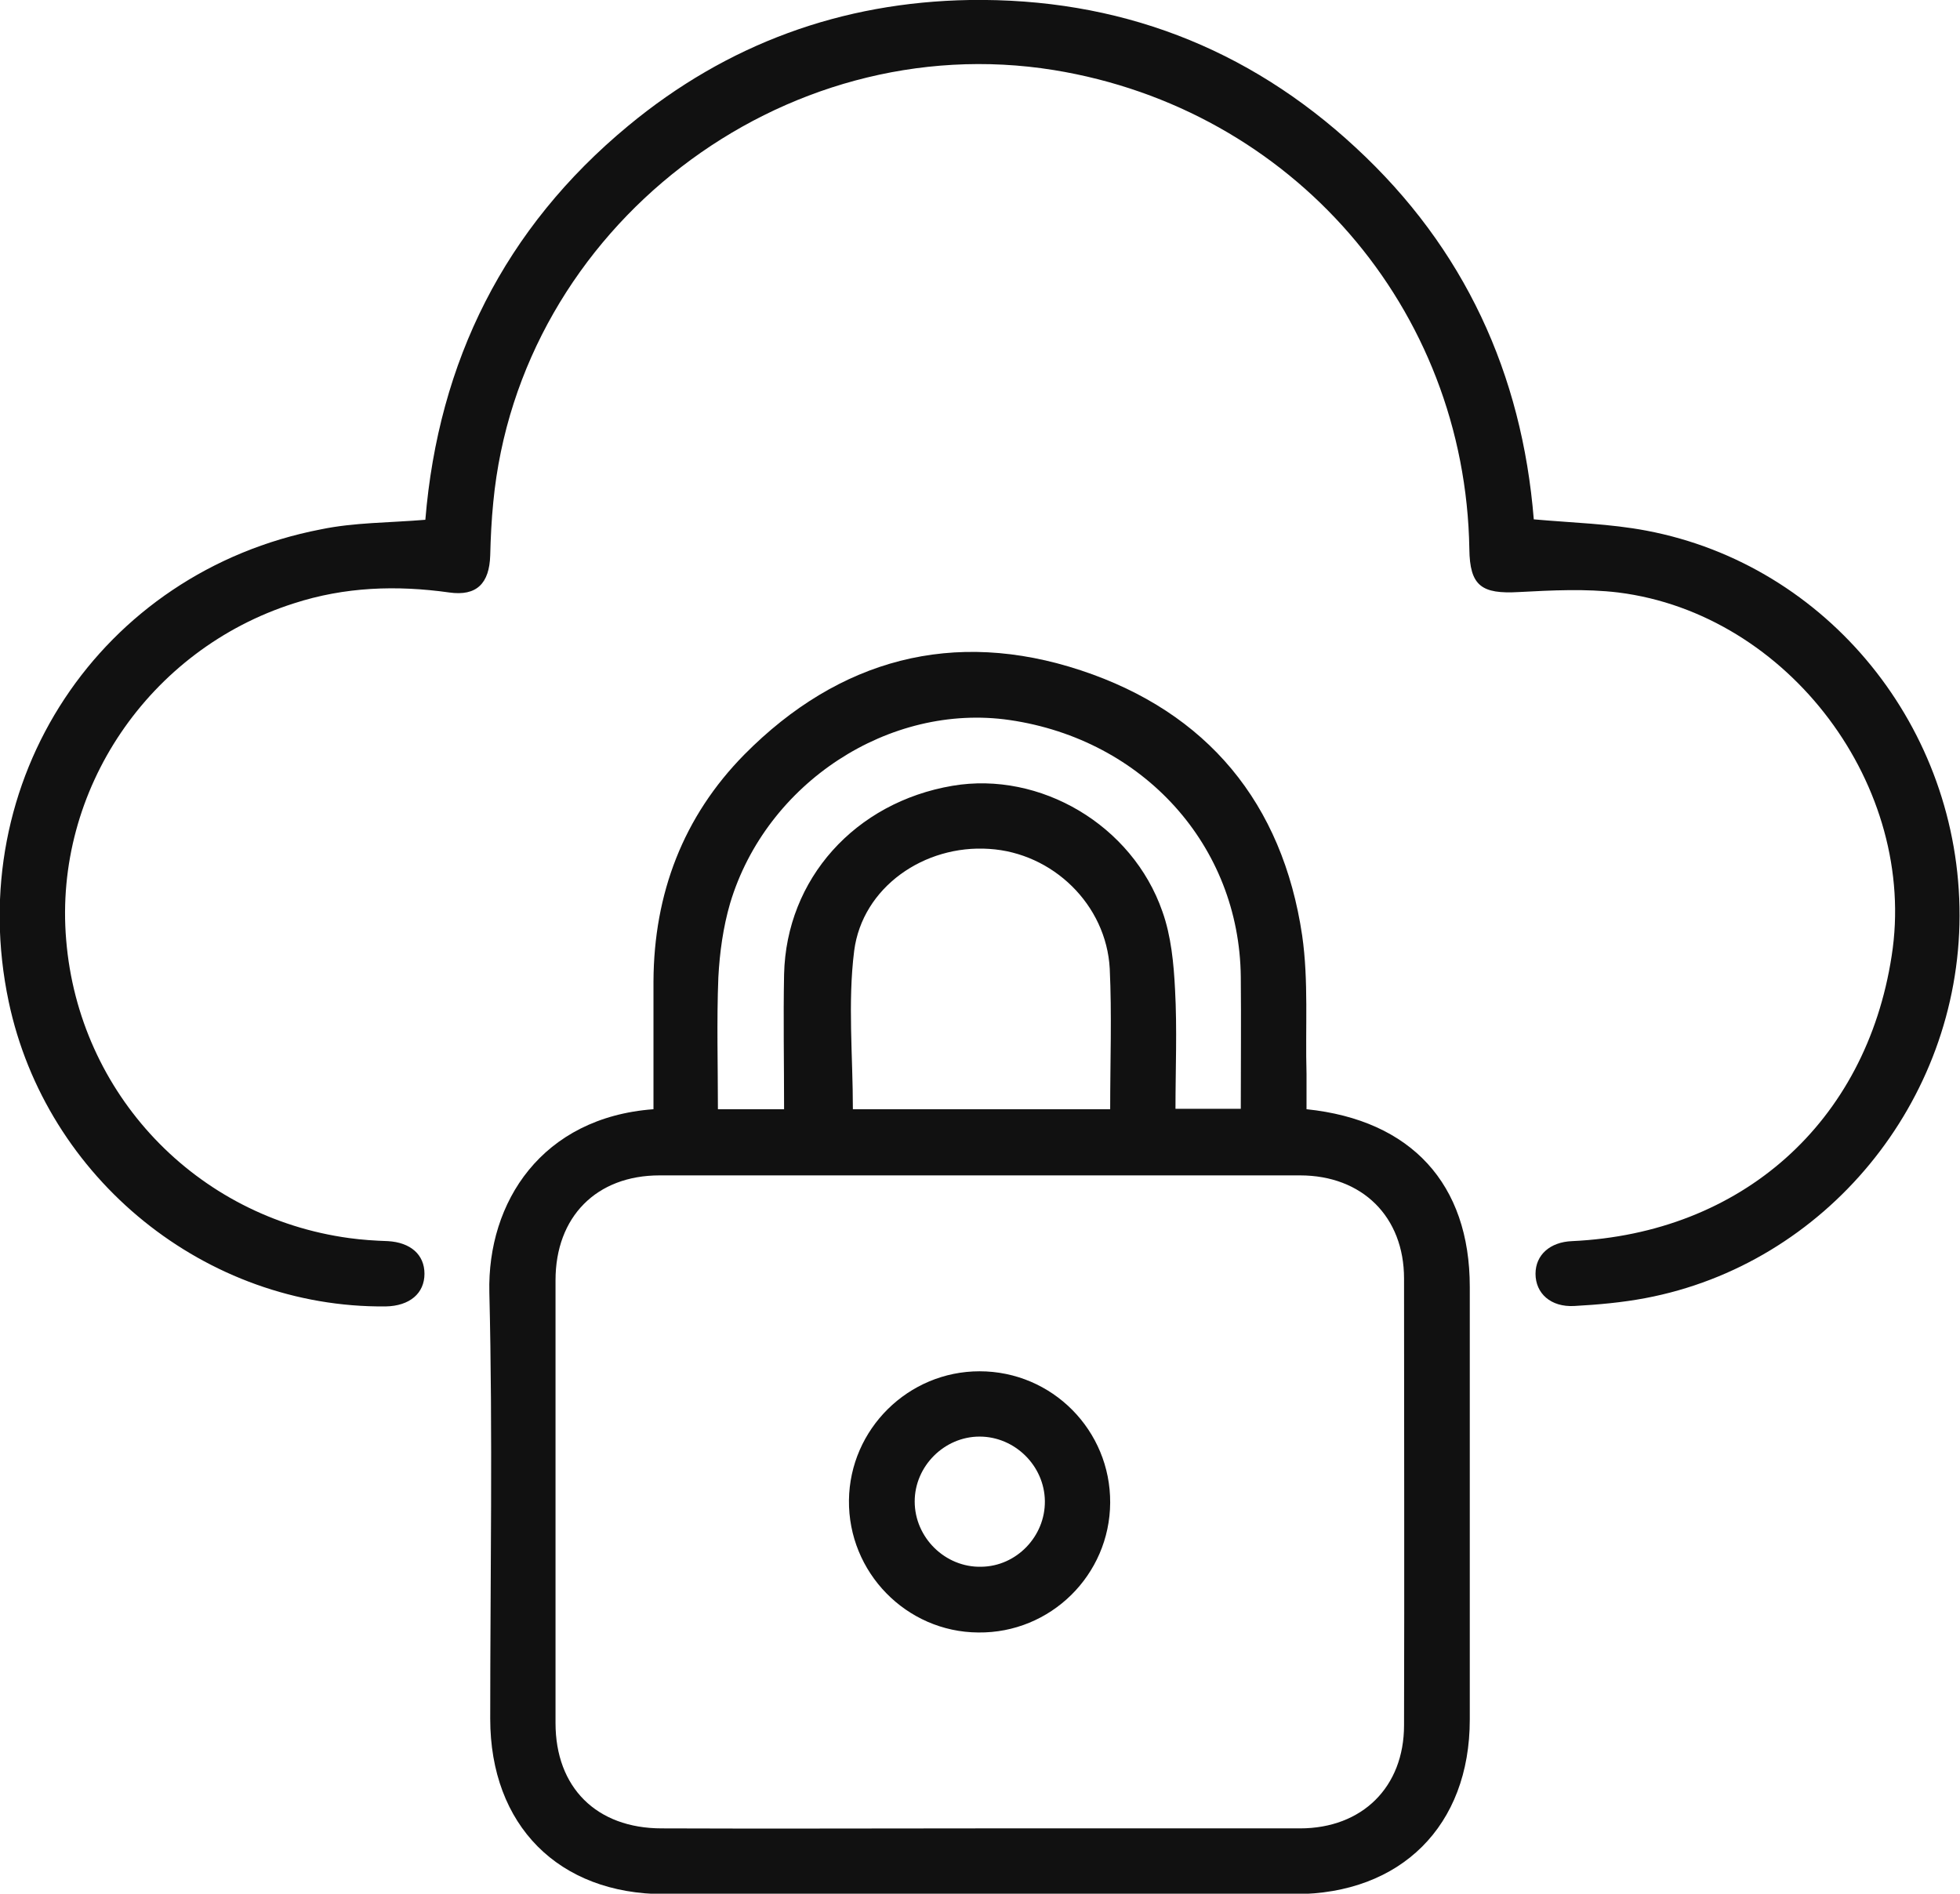 <?xml version="1.0" encoding="utf-8"?>
<!-- Generator: Adobe Illustrator 25.4.1, SVG Export Plug-In . SVG Version: 6.00 Build 0)  -->
<svg version="1.1" id="Layer_1" xmlns="http://www.w3.org/2000/svg" xmlns:xlink="http://www.w3.org/1999/xlink" x="0px" y="0px"
	 viewBox="0 0 45.02 43.5" style="enable-background:new 0 0 45.02 43.5;" xml:space="preserve">
<style type="text/css">
	.st0{fill:#111111;}
</style>
<g>
	<path class="st0" d="M30.01,25.48c2.41,0.25,3.75,1.72,3.75,4.08c0,3.31,0,6.62,0,9.94c0,2.44-1.58,4.01-4.02,4.01
		c-4.83,0-9.65,0-14.48,0c-2.43,0-4-1.58-4-4.03c0-3.27,0.06-6.53-0.02-9.79c-0.05-2.08,1.21-4.02,3.77-4.21c0-0.98,0-1.96,0-2.94
		c0.01-2.01,0.68-3.78,2.09-5.21c2.17-2.19,4.8-2.9,7.73-1.93c2.9,0.96,4.63,3.05,5.08,6.09c0.15,1.04,0.07,2.12,0.1,3.18
		C30.01,24.92,30.01,25.19,30.01,25.48z M22.46,42c2.47,0,4.94,0,7.4,0c1.43,0,2.39-0.95,2.39-2.37c0.01-3.42,0-6.84,0-10.26
		c0-1.42-0.96-2.37-2.39-2.37c-4.9,0-9.81,0-14.71,0c-1.45,0-2.39,0.95-2.39,2.41c0,3.39,0,6.78,0,10.17c0,1.48,0.94,2.42,2.44,2.42
		C17.62,42.01,20.04,42,22.46,42z M18.01,25.48c0-1.07-0.02-2.09,0-3.1c0.05-2.19,1.63-3.95,3.87-4.33c2.01-0.34,4.13,0.9,4.82,2.89
		c0.2,0.56,0.26,1.19,0.29,1.79c0.05,0.91,0.01,1.83,0.01,2.74c0.53,0,1.01,0,1.5,0c0-1.03,0.01-2.03,0-3.03
		c-0.03-3.01-2.23-5.45-5.31-5.9c-2.76-0.4-5.59,1.44-6.42,4.21c-0.16,0.55-0.24,1.13-0.27,1.7c-0.04,1.01-0.01,2.02-0.01,3.03
		C17.03,25.48,17.5,25.48,18.01,25.48z M25.5,25.48c0-1.11,0.04-2.17-0.01-3.23c-0.08-1.47-1.31-2.66-2.77-2.75
		c-1.49-0.1-2.91,0.88-3.1,2.34c-0.15,1.19-0.03,2.41-0.03,3.64C21.53,25.48,23.49,25.48,25.5,25.48z"/>
	<path class="st0" d="M9.77,11.94c0.3-3.64,1.82-6.7,4.66-9.05c2.27-1.88,4.9-2.84,7.84-2.89c3.4-0.05,6.38,1.08,8.87,3.39
		c2.5,2.31,3.82,5.2,4.09,8.54c0.89,0.08,1.75,0.1,2.59,0.26c4.17,0.79,7.2,4.54,7.19,8.85c-0.01,4.27-3.08,8-7.22,8.78
		c-0.53,0.1-1.08,0.15-1.63,0.18c-0.54,0.03-0.89-0.29-0.89-0.74c0-0.43,0.33-0.73,0.84-0.75c3.89-0.18,6.75-2.72,7.34-6.55
		c0.61-3.88-2.36-7.86-6.28-8.35c-0.75-0.09-1.52-0.05-2.28-0.01c-0.86,0.05-1.13-0.14-1.14-0.99c-0.09-5.53-4.07-10.11-9.54-11
		c-6.25-1.01-12.28,3.63-12.88,9.93c-0.04,0.4-0.06,0.81-0.07,1.22c-0.02,0.64-0.31,0.94-0.94,0.85c-1.21-0.17-2.4-0.13-3.57,0.25
		c-3.33,1.06-5.52,4.29-5.23,7.73c0.29,3.54,2.98,6.37,6.5,6.85c0.29,0.04,0.59,0.06,0.89,0.07c0.52,0.03,0.84,0.31,0.84,0.75
		c0,0.45-0.34,0.74-0.89,0.75c-4.13,0.04-7.8-2.93-8.66-7c-1.07-5.07,2.1-9.87,7.17-10.85C8.14,12,8.93,12.01,9.77,11.94z"/>
	<path class="st0" d="M25.5,34.52c-0.01,1.66-1.37,3-3.03,2.98c-1.65-0.01-2.99-1.38-2.97-3.04c0.02-1.63,1.36-2.96,3-2.96
		C24.17,31.5,25.51,32.86,25.5,34.52z M24,34.48C23.99,33.67,23.31,33,22.5,33c-0.81,0-1.49,0.68-1.49,1.49
		c0,0.83,0.7,1.52,1.53,1.5C23.35,35.98,24.01,35.29,24,34.48z"/>
</g>
</svg>
